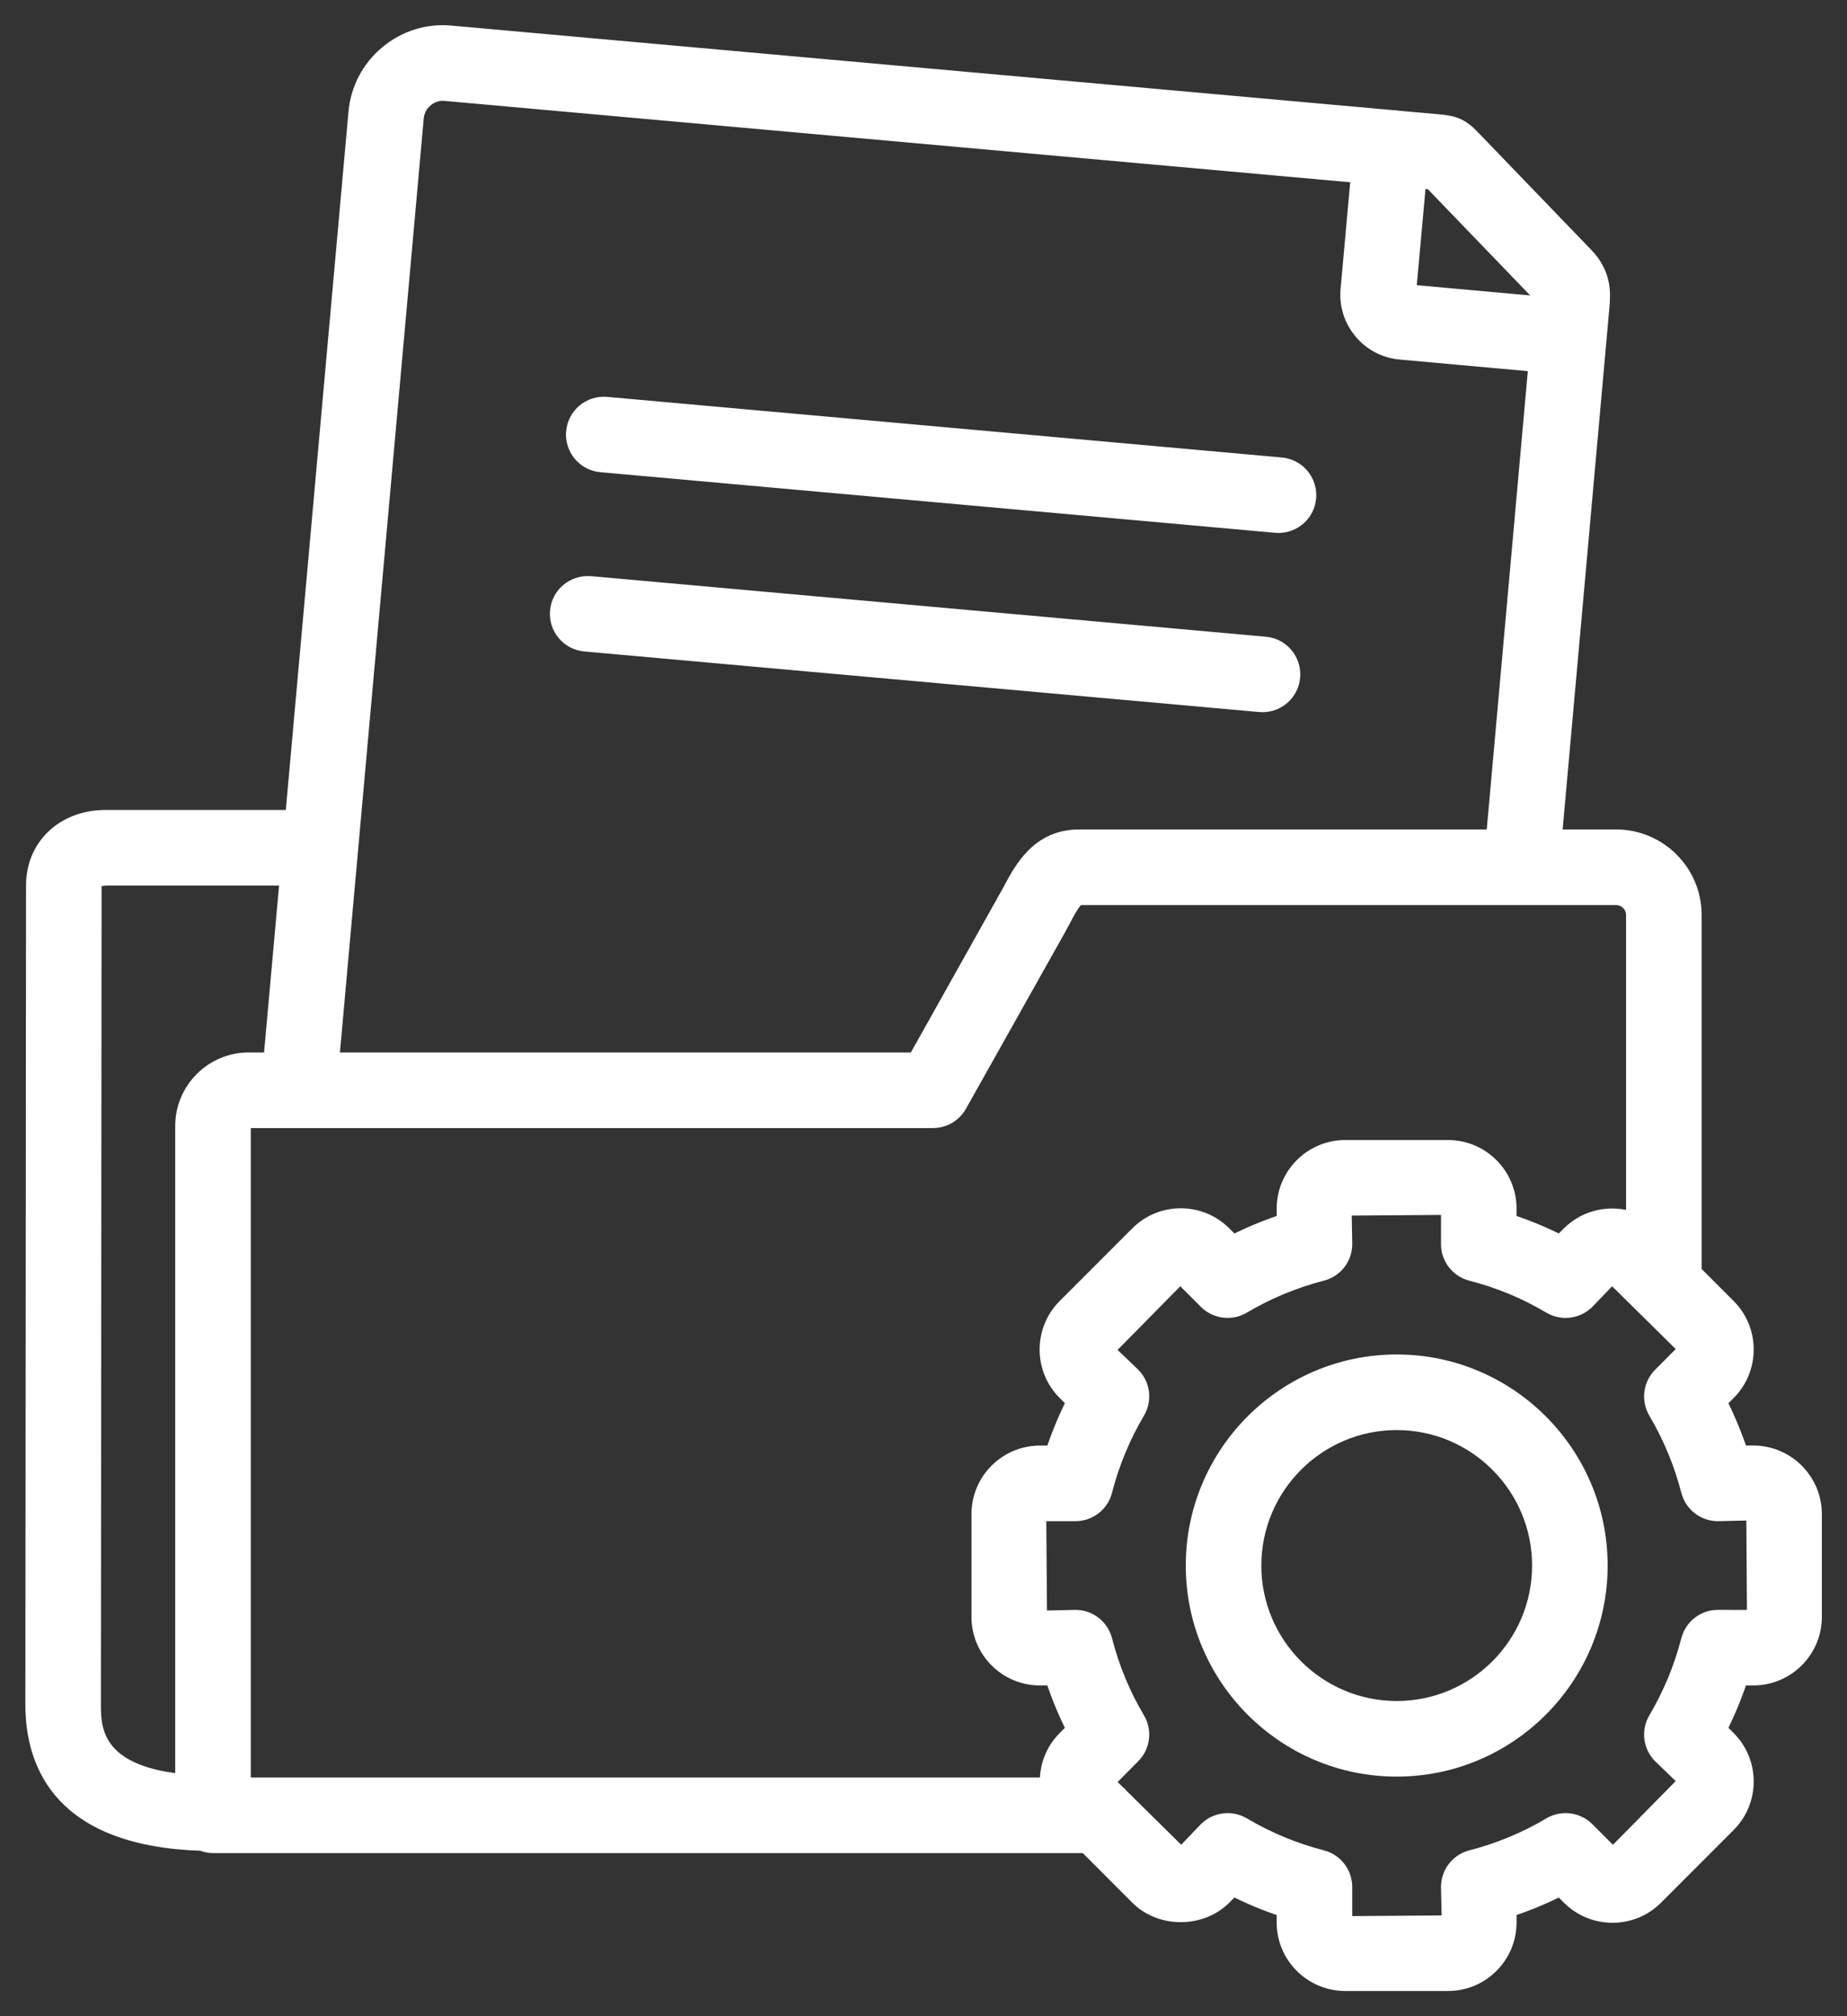 <svg width="44" height="48" viewBox="0 0 44 48" fill="none" xmlns="http://www.w3.org/2000/svg">
<rect x="0" y="0" width="44" height="48" fill="#333333" stroke="none"/>
<path d="M41.767 34.564H41.485C41.351 34.158 41.186 33.762 40.993 33.378L41.194 33.176C41.473 32.897 41.627 32.525 41.627 32.128C41.627 31.731 41.473 31.359 41.194 31.08L40.387 30.273V21.781C40.387 20.742 39.541 19.897 38.5 19.897H37.062L38.189 7.326C38.217 7.009 38.26 6.529 37.797 6.05L35.104 3.257C34.83 2.967 34.645 2.903 34.263 2.87L33.212 2.776C33.212 2.776 33.211 2.775 33.211 2.775C33.21 2.775 33.209 2.776 33.209 2.775L10.744 0.759C10.185 0.705 9.636 0.879 9.202 1.241C8.767 1.604 8.501 2.113 8.451 2.673L6.946 19.433H2.523C2.52 19.433 2.517 19.433 2.514 19.433C2.008 19.433 1.554 19.608 1.234 19.927C0.93 20.229 0.77 20.63 0.77 21.086L0.754 40.582C0.754 42.059 1.474 43.806 4.802 43.912C4.886 43.946 4.977 43.967 5.074 43.967H25.857L27.082 45.193C27.64 45.751 28.618 45.75 29.177 45.193L29.377 44.992C29.759 45.185 30.155 45.349 30.563 45.484V45.768C30.563 46.585 31.229 47.25 32.048 47.25H34.496C35.313 47.25 35.978 46.585 35.978 45.768V45.484C36.387 45.349 36.783 45.185 37.164 44.993L37.367 45.196C37.947 45.77 38.887 45.769 39.462 45.193L41.194 43.461C41.473 43.181 41.627 42.809 41.627 42.413C41.627 42.017 41.473 41.645 41.195 41.367L40.993 41.164C41.186 40.779 41.351 40.383 41.485 39.976H41.767C42.585 39.976 43.251 39.311 43.251 38.495V36.046C43.251 35.23 42.585 34.564 41.767 34.564ZM38.887 21.781V28.999C38.371 28.826 37.778 28.939 37.364 29.348L37.164 29.548C36.783 29.355 36.387 29.191 35.978 29.057V28.773C35.978 27.956 35.313 27.291 34.496 27.291H32.048C31.229 27.291 30.564 27.956 30.564 28.773V29.057C30.156 29.191 29.759 29.356 29.377 29.549L29.177 29.348C28.599 28.772 27.66 28.771 27.082 29.348L25.35 31.08C24.772 31.658 24.772 32.598 25.35 33.176L25.55 33.377C25.358 33.759 25.193 34.156 25.058 34.565H24.774C23.957 34.565 23.293 35.23 23.293 36.046V38.495C23.293 39.311 23.957 39.976 24.774 39.976H25.058C25.193 40.385 25.357 40.782 25.55 41.164L25.35 41.366C25.047 41.668 24.907 42.07 24.922 42.467H5.824V26.807C5.824 26.752 5.87 26.706 5.924 26.706H22.226C22.497 26.706 22.747 26.56 22.88 26.324L25.226 22.148L25.364 21.893C25.453 21.723 25.604 21.437 25.706 21.397H38.5C38.71 21.397 38.887 21.573 38.887 21.781ZM36.705 7.079C36.703 7.114 36.698 7.151 36.695 7.193L36.694 7.206L33.588 6.925L33.823 4.337L34.084 4.36L36.705 7.079ZM9.945 2.806C9.96 2.645 10.037 2.498 10.163 2.392C10.289 2.287 10.448 2.236 10.608 2.253L32.328 4.203L32.085 6.894C32.052 7.266 32.167 7.629 32.408 7.915C32.648 8.202 32.985 8.377 33.354 8.41L36.559 8.7L35.555 19.897H25.706C24.721 19.897 24.309 20.677 24.037 21.193L21.787 25.206H7.934L9.945 2.806ZM2.254 40.582L2.27 21.086C2.27 21.059 2.273 21.009 2.292 20.99C2.313 20.968 2.387 20.945 2.52 20.933H6.812L6.428 25.206H5.924C5.042 25.206 4.324 25.924 4.324 26.807V42.382C2.261 42.169 2.254 41.118 2.254 40.582ZM40.924 38.476C40.582 38.476 40.283 38.708 40.198 39.04C40.029 39.695 39.768 40.326 39.42 40.915C39.247 41.208 39.294 41.583 39.535 41.824L40.133 42.4L38.425 44.132L37.828 43.535C37.585 43.292 37.208 43.245 36.913 43.42C36.335 43.764 35.705 44.026 35.041 44.197C34.709 44.282 34.478 44.581 34.478 44.923L34.496 45.75L32.063 45.768V44.923C32.063 44.581 31.832 44.282 31.501 44.197C30.839 44.026 30.208 43.764 29.627 43.419C29.508 43.349 29.376 43.315 29.245 43.315C29.051 43.315 28.859 43.39 28.714 43.534L28.142 44.132L26.737 42.746C26.706 42.708 26.672 42.675 26.634 42.644L26.412 42.425L27.009 41.824C27.251 41.582 27.297 41.206 27.122 40.912C26.777 40.332 26.516 39.702 26.346 39.04C26.261 38.709 25.962 38.476 25.62 38.476L24.793 38.495L24.774 36.065H25.62C25.962 36.065 26.261 35.833 26.346 35.501C26.516 34.839 26.778 34.209 27.123 33.626C27.298 33.331 27.25 32.955 27.008 32.713L26.41 32.141L28.117 30.409L28.714 31.006C28.956 31.248 29.332 31.296 29.627 31.121C30.208 30.776 30.839 30.515 31.501 30.343C31.832 30.259 32.064 29.96 32.064 29.618L32.048 28.791L34.478 28.773V29.618C34.478 29.96 34.709 30.259 35.041 30.344C35.705 30.515 36.336 30.776 36.913 31.121C37.209 31.297 37.585 31.248 37.828 31.006L38.401 30.409L39.088 31.086C39.104 31.103 39.12 31.119 39.138 31.135L40.132 32.116L39.535 32.716C39.294 32.958 39.247 33.333 39.42 33.626C39.768 34.215 40.029 34.846 40.198 35.501C40.284 35.833 40.582 36.065 40.924 36.065L41.751 36.046L41.767 38.477L40.924 38.476Z" fill="white" stroke="white" stroke-width="0.3"/>
<path d="M33.273 32.396C30.585 32.396 28.398 34.583 28.398 37.271C28.398 39.959 30.585 42.146 33.273 42.146C35.961 42.146 38.148 39.959 38.148 37.271C38.148 34.583 35.961 32.396 33.273 32.396ZM33.273 40.646C31.412 40.646 29.898 39.132 29.898 37.271C29.898 35.41 31.412 33.896 33.273 33.896C35.135 33.896 36.648 35.41 36.648 37.271C36.648 39.132 35.135 40.646 33.273 40.646Z" fill="white" stroke="white" stroke-width="0.3"/>
<path d="M14.316 11.092L30.39 12.535C30.412 12.537 30.435 12.538 30.457 12.538C30.841 12.538 31.169 12.245 31.204 11.855C31.241 11.443 30.936 11.078 30.524 11.041L14.45 9.598C14.036 9.563 13.673 9.866 13.636 10.278C13.599 10.691 13.903 11.056 14.316 11.092Z" fill="white" stroke="white" stroke-width="0.3"/>
<path d="M13.933 15.36L30.009 16.802C30.032 16.804 30.054 16.805 30.077 16.805C30.461 16.805 30.788 16.512 30.823 16.122C30.86 15.71 30.556 15.345 30.143 15.308L14.067 13.866C13.651 13.835 13.29 14.133 13.253 14.546C13.216 14.959 13.52 15.323 13.933 15.36Z" fill="white" stroke="white" stroke-width="0.3"/>
</svg>
